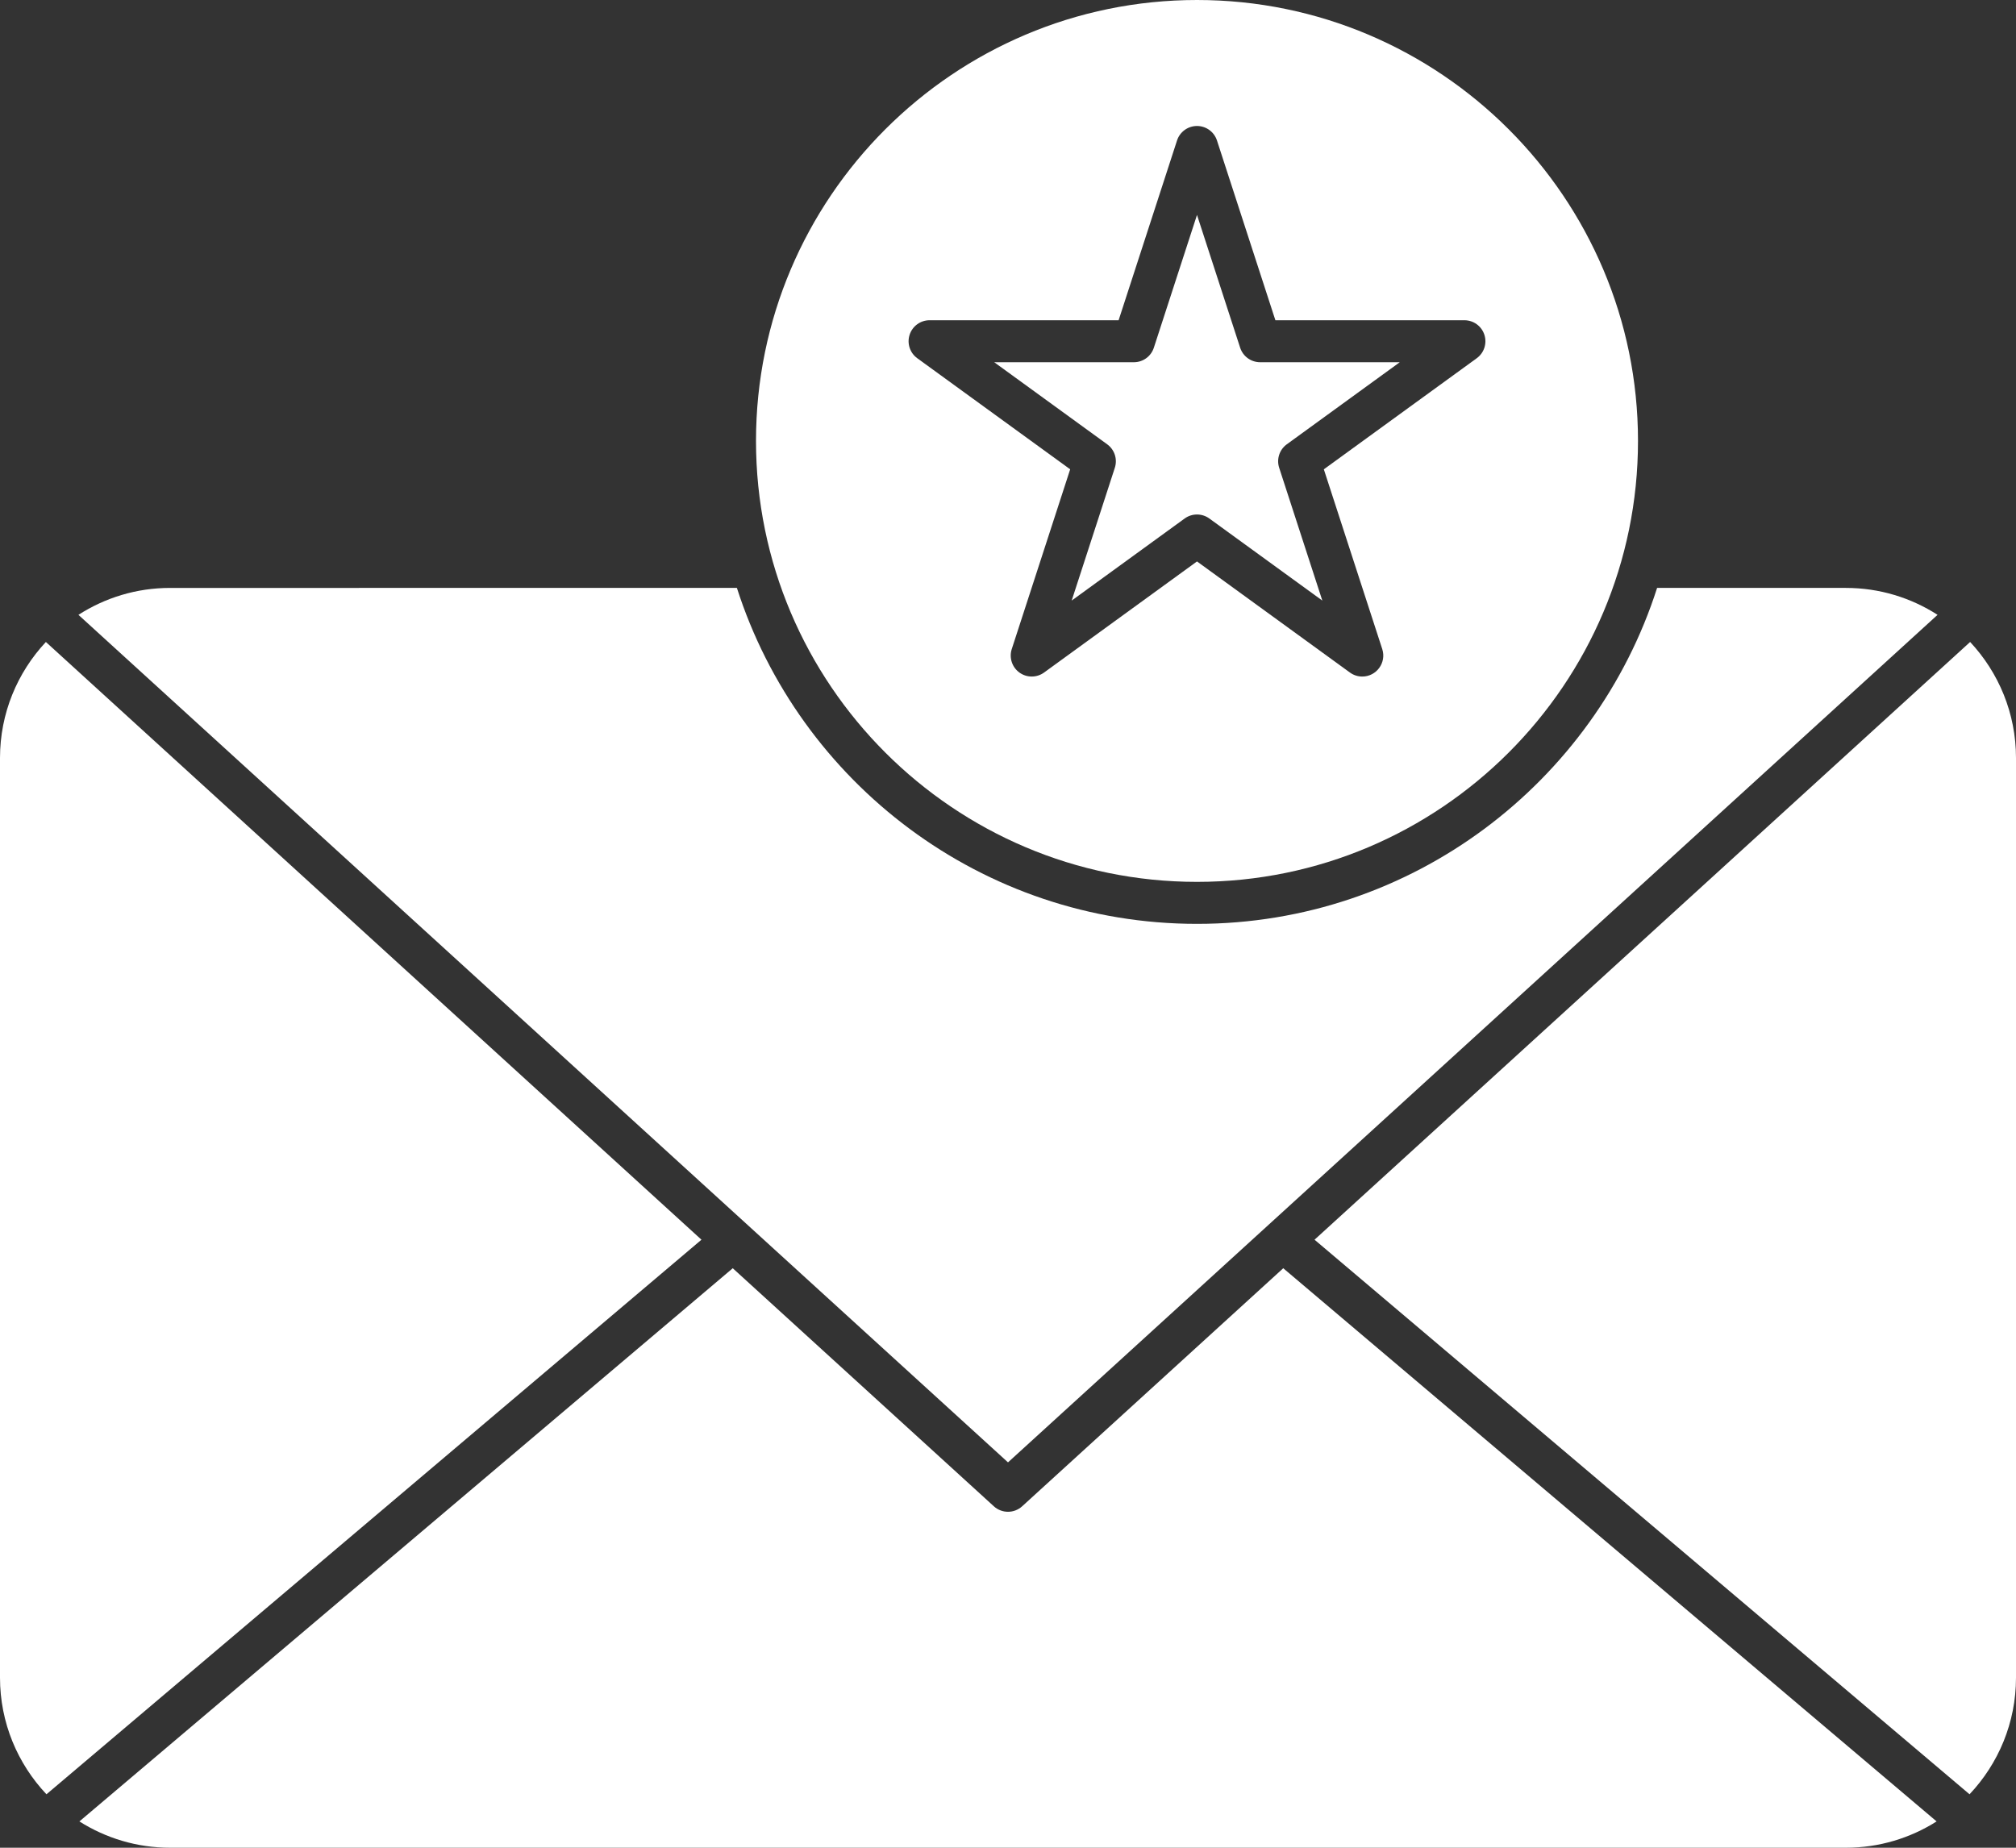 <?xml version="1.0" encoding="UTF-8" standalone="no"?><svg xmlns="http://www.w3.org/2000/svg" xmlns:xlink="http://www.w3.org/1999/xlink" fill="#ffffff" height="440" preserveAspectRatio="xMidYMid meet" version="1" viewBox="16.0 36.0 480.0 440.0" width="480" zoomAndPan="magnify"><rect x="16.0" y="36.0" width="480.0" height="440.0" fill="#333333" stroke="none"/><g><g><g id="change1_1"><path d="M26.923,188.875C20.155,196.116,16,205.83,16,216.5v219c0,10.743,4.212,20.514,11.062,27.771l155.952-132.059 L26.923,188.875z"/><path d="M477.324,182.41c-6.304-4.05-13.791-6.41-21.824-6.41h-44.952c-14.843,46.349-58.336,80-109.548,80 s-94.705-33.651-109.548-80H56.5c-8.033,0-15.521,2.361-21.825,6.411L256,384.233L477.324,182.41z"/><path d="M301,246c57.897,0,105-47.103,105-105S358.897,36,301,36c-57.897,0-105,47.103-105,105S243.103,246,301,246z M232.577,115.713c0.669-2.061,2.589-3.455,4.755-3.455h45.005l13.908-42.803C296.914,67.395,298.834,66,301,66 s4.086,1.395,4.755,3.455l13.908,42.803h45.005c2.166,0,4.086,1.395,4.755,3.455c0.67,2.06-0.063,4.316-1.816,5.59 l-36.409,26.454l13.907,42.803c1.056,3.246-1.382,6.545-4.755,6.545c-1.031,0-2.063-0.318-2.938-0.955L301,169.696l-36.41,26.453 c-1.753,1.273-4.125,1.273-5.878,0c-1.752-1.273-2.486-3.53-1.816-5.59l13.907-42.803l-36.41-26.454 C232.641,120.029,231.907,117.772,232.577,115.713z"/><path d="M281.436,147.392l-10.274,31.623l26.9-19.544c1.752-1.273,4.125-1.273,5.877,0l26.9,19.544l-10.274-31.623 c-0.67-2.06,0.063-4.316,1.816-5.59l26.898-19.544H316.03c-2.166,0-4.086-1.395-4.755-3.455L301,87.18l-10.275,31.623 c-0.669,2.061-2.589,3.455-4.755,3.455h-33.25l26.899,19.544C281.372,143.075,282.105,145.332,281.436,147.392z"/><path d="M328.986,331.211l155.952,132.059C491.788,456.014,496,446.242,496,435.5v-219c0-10.671-4.155-20.384-10.923-27.626 L328.986,331.211z"/><path d="M259.369,394.694c-1.907,1.738-4.825,1.744-6.738,0l-62.167-56.689L34.902,469.735C41.158,473.696,48.563,476,56.5,476 h399c7.937,0,15.342-2.304,21.598-6.265L321.536,338.005L259.369,394.694z"/></g></g></g></svg>